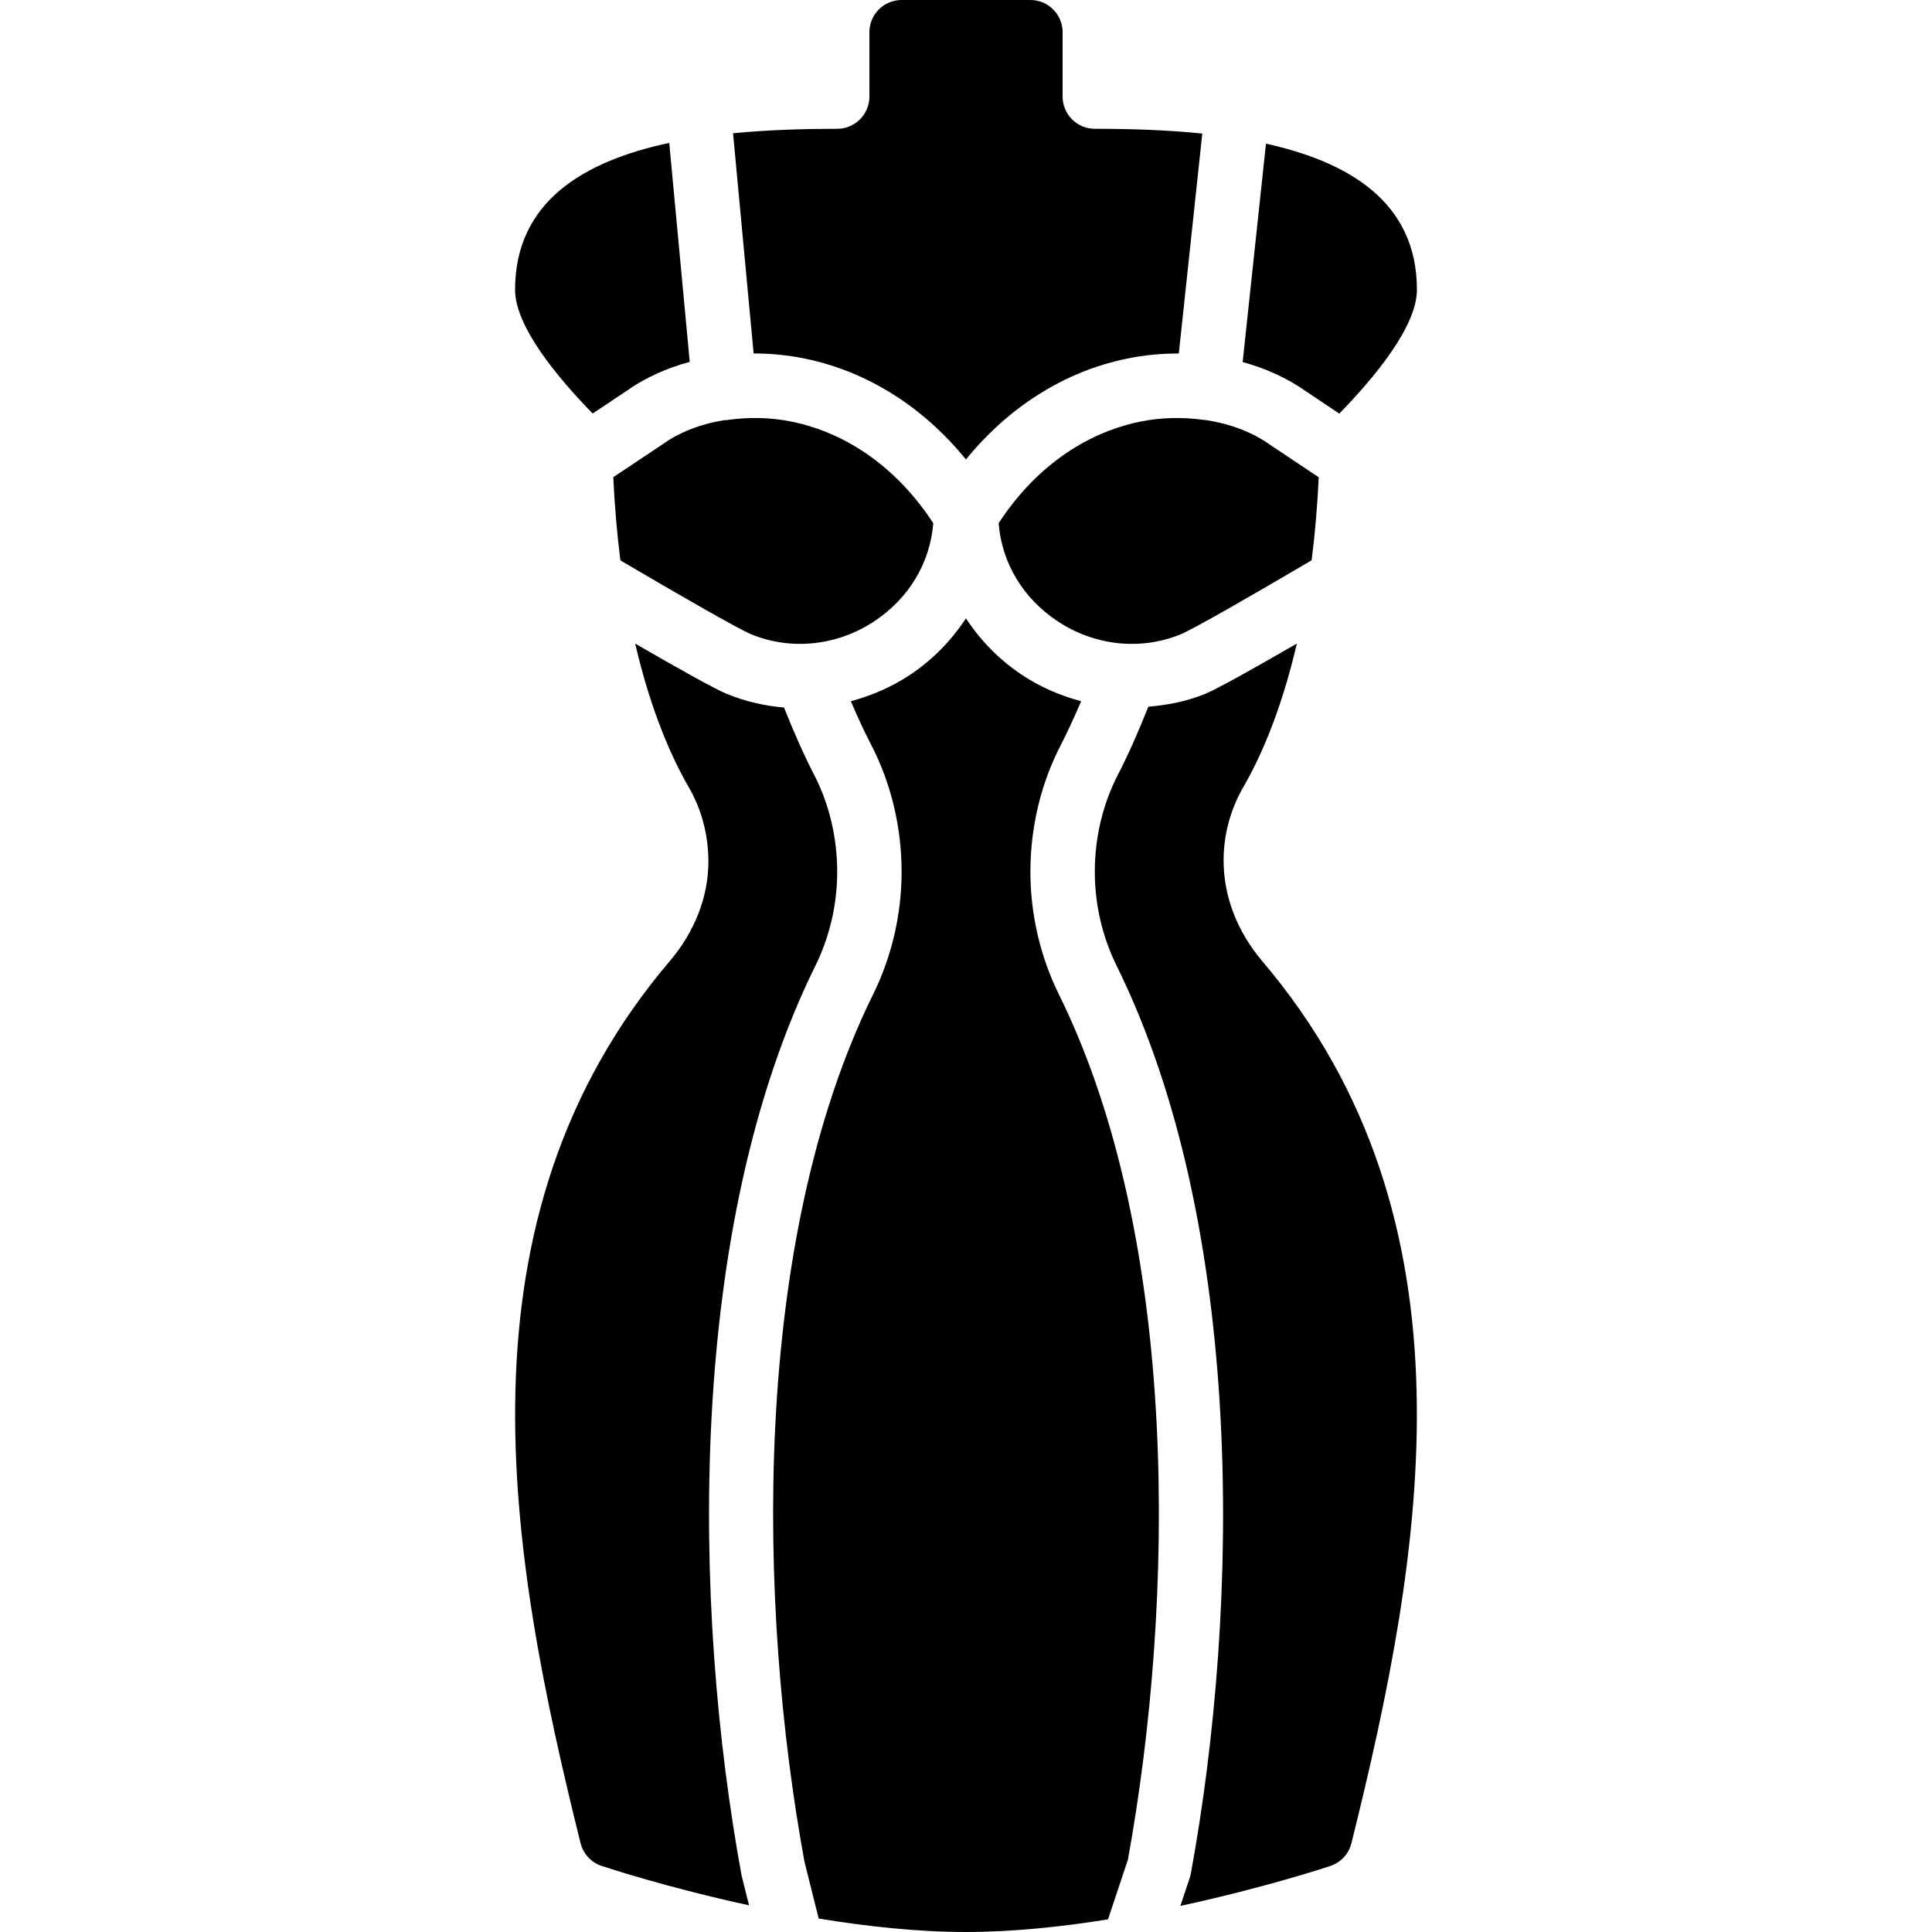 <?xml version="1.0" encoding="iso-8859-1"?>
<!-- Uploaded to: SVG Repo, www.svgrepo.com, Generator: SVG Repo Mixer Tools -->
<svg fill="#000000" height="800px" width="800px" version="1.1" id="Layer_1" xmlns="http://www.w3.org/2000/svg" xmlns:xlink="http://www.w3.org/1999/xlink" 
	 viewBox="0 0 511.999 511.999" xml:space="preserve">
<g transform="translate(-1 -1)">
	<g>
		<g>
			<path d="M214.403,96.053c16.529,3.422,31.266,12.817,42.581,26.709c11.307-13.892,26.052-23.287,42.581-26.709
				c4.599-0.956,9.242-1.382,13.833-1.374l6.221-58.283c-9.617-0.99-19.422-1.263-28.484-1.263c-4.702,0-8.533-3.831-8.533-8.533
				V9.533c0-4.719-3.823-8.533-8.533-8.533h-34.133c-4.71,0-8.533,3.814-8.533,8.533V26.6c0,4.702-3.831,8.533-8.533,8.533
				c-8.789,0-18.27,0.273-27.605,1.186l5.453,58.351C205.256,94.67,209.847,95.106,214.403,96.053z"/>
			<path d="M163.523,127.461c0.375,7.936,1.024,15.292,1.894,22.05c15.386,9.062,31.266,18.193,34.679,19.593
				c10.59,4.326,22.767,3.046,32.589-3.456c9.19-6.093,14.797-15.462,15.642-25.984c-9.293-14.293-22.485-23.808-37.385-26.897
				c-5.743-1.195-11.494-1.254-16.939-0.503c-0.077,0.009-0.137,0.051-0.205,0.06c-0.273,0.026-0.546,0.034-0.802,0.034
				c-0.026,0-0.051-0.017-0.077-0.017c-6.101,0.99-11.742,3.123-16.333,6.4L163.523,127.461z"/>
			<path d="M303.032,112.766c-14.899,3.089-28.1,12.604-37.385,26.897c0.836,10.522,6.443,19.891,15.642,25.984
				c9.822,6.511,22.007,7.791,32.589,3.456c3.405-1.399,19.311-10.539,34.714-19.618c0.862-6.741,1.51-14.089,1.886-21.999
				l-12.877-8.602c-4.813-3.422-10.684-5.581-16.981-6.554c-0.171-0.009-0.341-0.009-0.521-0.026c-0.017,0-0.034-0.017-0.051-0.017
				C314.569,111.512,308.792,111.571,303.032,112.766z"/>
			<path d="M355.925,110.605c9.233-9.463,20.574-23.04,20.574-32.811c0-23.108-17.826-33.826-40.004-38.724l-6.178,57.873
				c6.204,1.715,11.989,4.343,16.973,7.893L355.925,110.605z"/>
			<path d="M274.067,232.037c0-11.802,2.782-23.415,8.047-33.587c1.86-3.61,3.652-7.526,5.402-11.614
				c-5.47-1.459-10.778-3.729-15.659-6.963c-6.05-4.011-11.025-9.165-14.874-15.002c-3.84,5.837-8.815,10.991-14.865,15.002
				c-4.881,3.226-10.172,5.495-15.633,6.955c1.749,4.087,3.541,8.013,5.41,11.614c5.265,10.18,8.038,21.794,8.038,33.596
				c0,11.238-2.603,22.451-7.535,32.444c-32.418,65.715-30.66,161.852-18.202,229.914l3.763,15.036
				c12.698,2.082,26.18,3.567,39.04,3.567c12.39,0,25.344-1.382,37.632-3.345l5.282-15.846
				c12.356-68.028,14.02-163.797-18.313-229.325C276.678,254.496,274.067,243.284,274.067,232.037z"/>
			<path d="M335.49,255.68L335.49,255.68c-6.589-7.74-10.224-17.084-10.224-26.65c0-6.827,1.818-13.559,5.239-19.465
				c4.164-7.185,9.865-19.465,14.174-38.016c-11.298,6.537-21.111,12.023-24.328,13.346c-4.847,1.98-9.924,2.953-15.027,3.388
				c-2.552,6.4-5.214,12.518-8.055,17.997c-4.011,7.765-6.135,16.674-6.135,25.754c0,8.636,1.997,17.237,5.777,24.892
				c34.261,69.453,32.631,169.796,19.686,240.538c-0.077,0.401-0.171,0.785-0.299,1.169l-2.483,7.441
				c21.99-4.719,38.554-10.18,39.757-10.581c2.765-0.922,4.873-3.2,5.572-6.033c19.174-77.107,34.739-165.112-23.654-233.771V255.68
				z"/>
			<path d="M217.089,256.93c3.78-7.654,5.777-16.256,5.777-24.892c0-9.079-2.116-17.988-6.135-25.762
				c-2.799-5.402-5.436-11.452-7.962-17.775c-5.154-0.427-10.266-1.604-15.155-3.61c-3.217-1.323-13.005-6.793-24.286-13.329
				c4.309,18.543,10.01,30.814,14.165,37.99c3.43,5.922,5.24,12.655,5.24,19.823c0,9.224-3.627,18.56-10.223,26.308
				c-58.385,68.659-42.829,156.672-23.654,233.771c0.708,2.833,2.807,5.12,5.581,6.033c1.186,0.401,17.425,5.751,39.066,10.436
				l-1.98-7.927C184.457,426.718,182.836,326.383,217.089,256.93z"/>
			<path d="M166.898,104.689c4.915-3.507,10.684-6.11,16.887-7.799l-5.427-58.018C155.787,43.676,137.5,54.386,137.5,77.801
				c0,9.754,11.332,23.33,20.565,32.785L166.898,104.689z"/>
		</g>
	</g>
</g>
</svg>